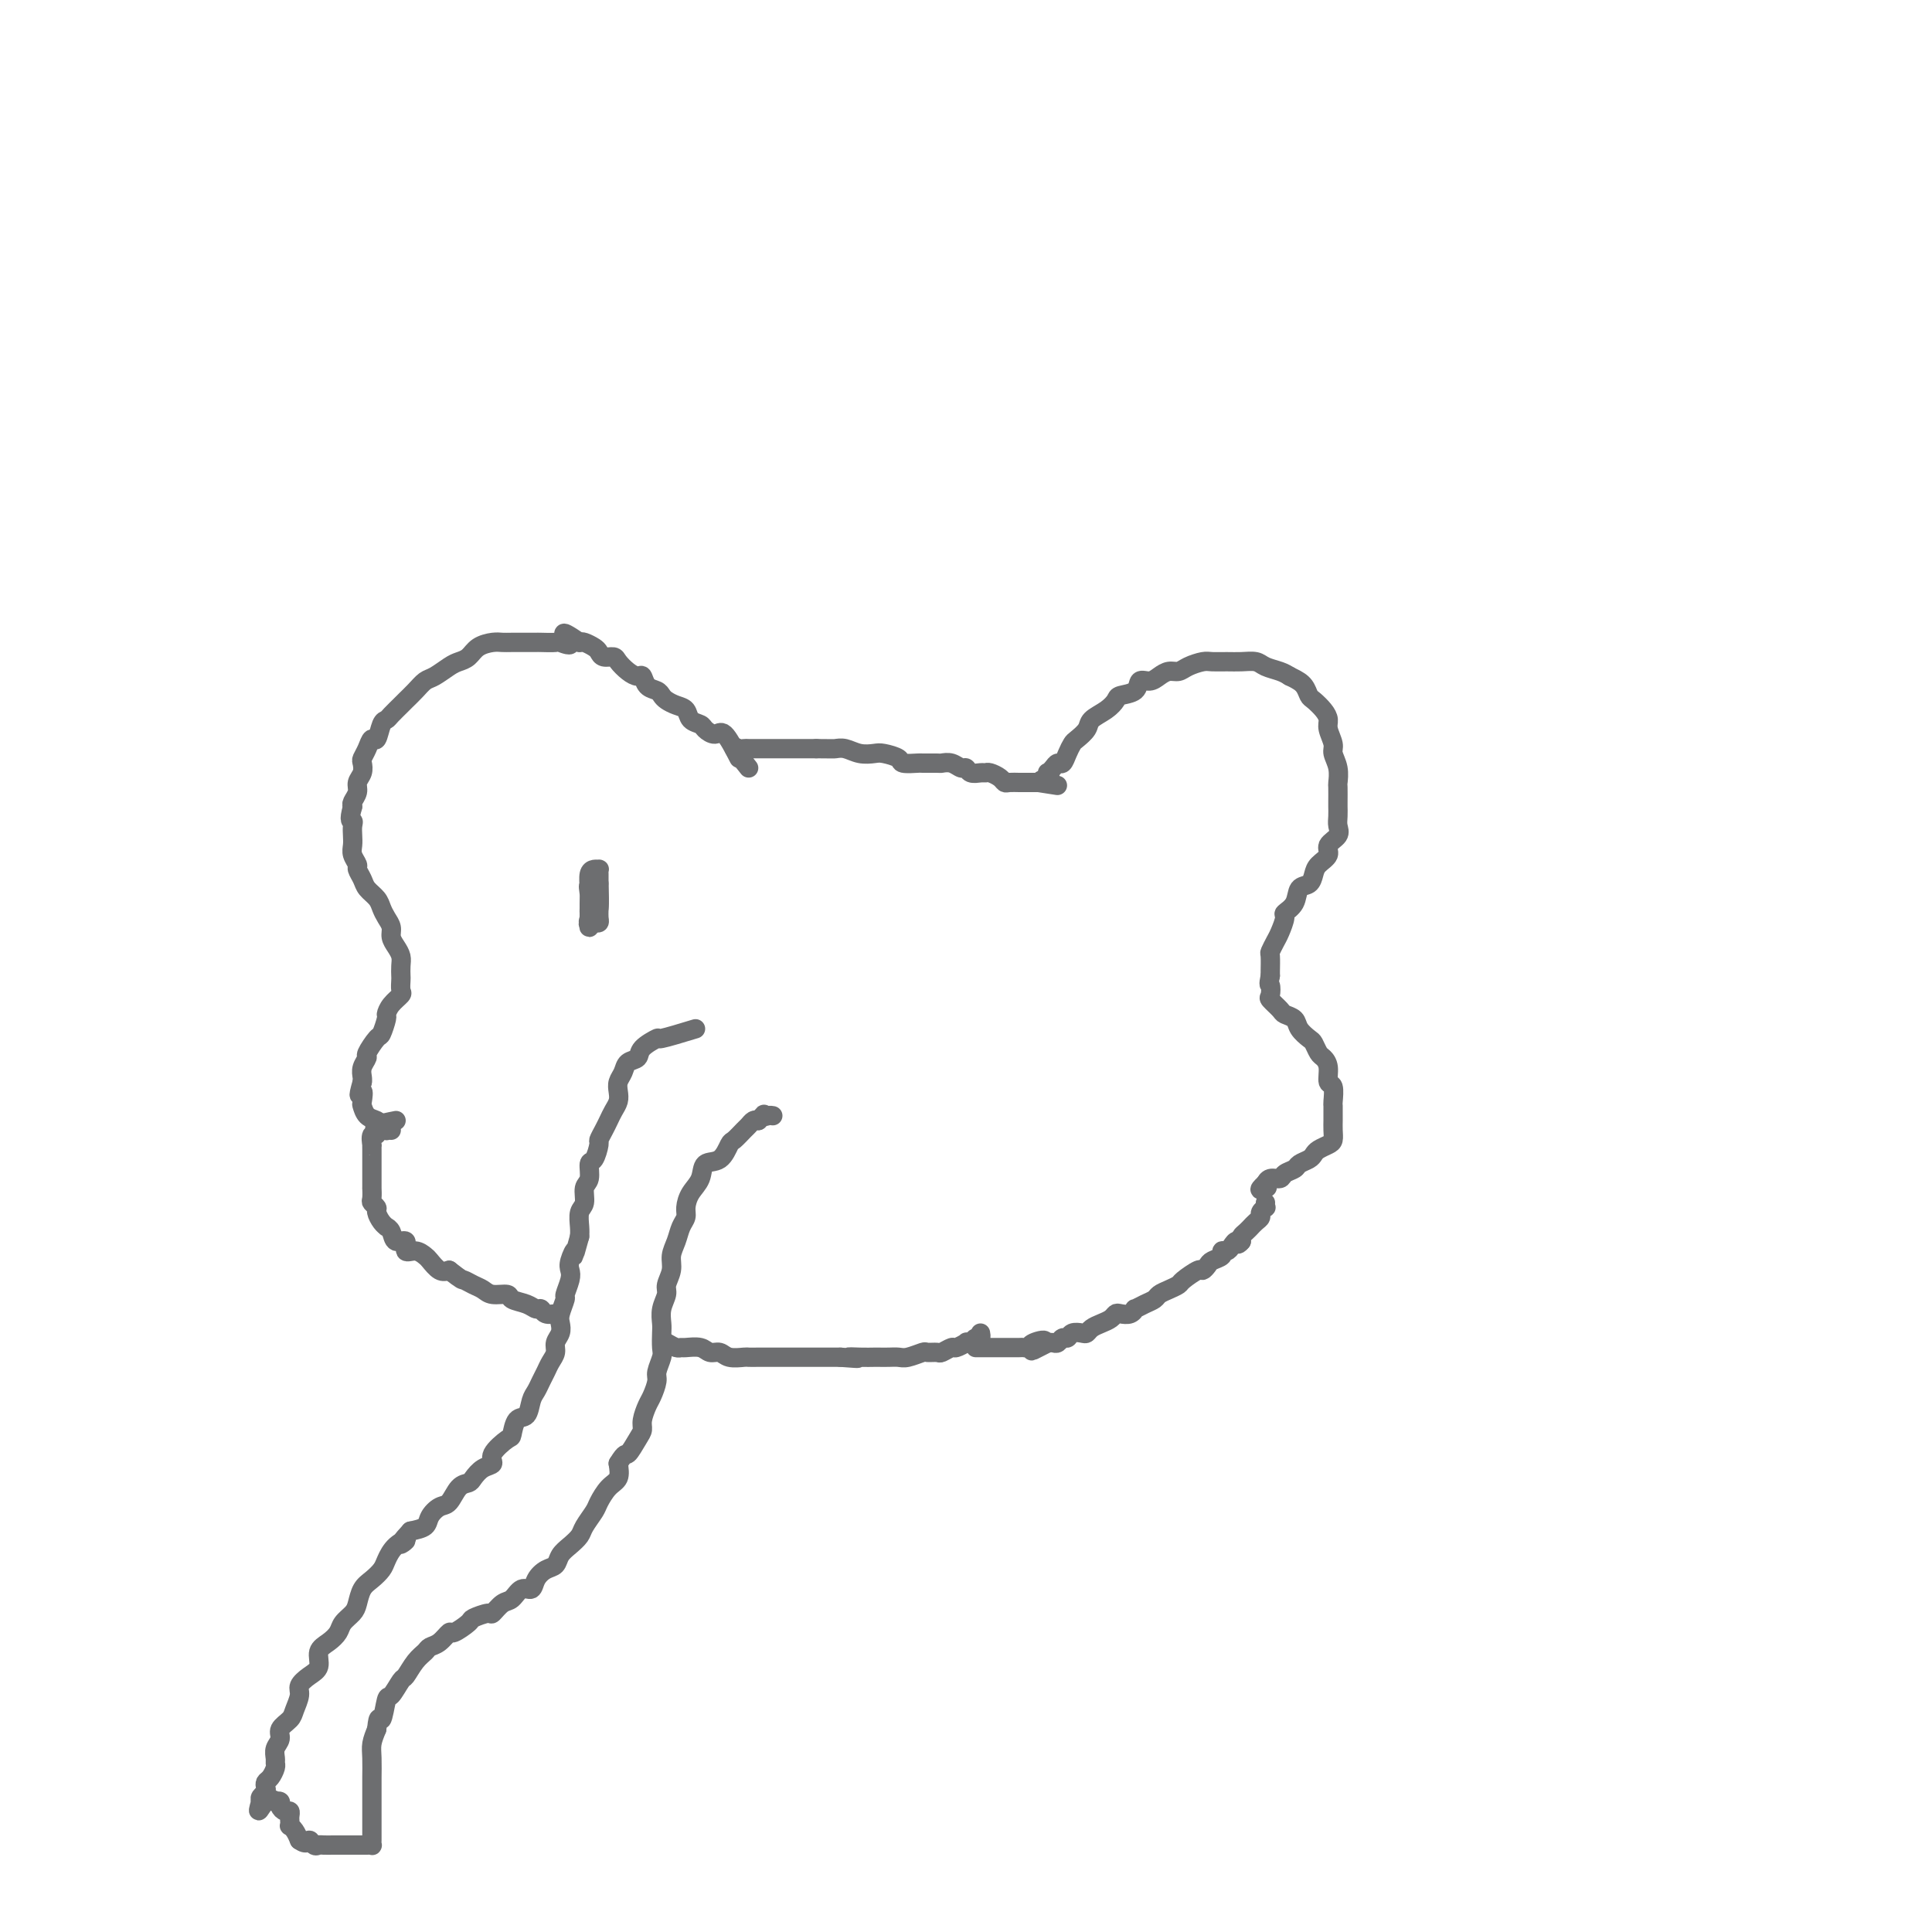 <svg viewBox='0 0 400 400' version='1.1' xmlns='http://www.w3.org/2000/svg' xmlns:xlink='http://www.w3.org/1999/xlink'><g fill='none' stroke='#6D6E70' stroke-width='4' stroke-linecap='round' stroke-linejoin='round'><path d='M153,157c-1.098,-2.137 -2.196,-4.273 -3,-5c-0.804,-0.727 -1.314,-0.044 -2,0c-0.686,0.044 -1.549,-0.552 -2,-1c-0.451,-0.448 -0.492,-0.750 -1,-1c-0.508,-0.250 -1.484,-0.448 -2,-1c-0.516,-0.552 -0.571,-1.458 -1,-2c-0.429,-0.542 -1.232,-0.721 -2,-1c-0.768,-0.279 -1.501,-0.657 -2,-1c-0.499,-0.343 -0.763,-0.652 -1,-1c-0.237,-0.348 -0.447,-0.736 -1,-1c-0.553,-0.264 -1.447,-0.403 -2,-1c-0.553,-0.597 -0.763,-1.653 -1,-2c-0.237,-0.347 -0.501,0.013 -1,0c-0.499,-0.013 -1.233,-0.399 -2,-1c-0.767,-0.601 -1.566,-1.418 -2,-2c-0.434,-0.582 -0.501,-0.930 -1,-1c-0.499,-0.070 -1.429,0.139 -2,0c-0.571,-0.139 -0.782,-0.625 -1,-1c-0.218,-0.375 -0.443,-0.639 -1,-1c-0.557,-0.361 -1.445,-0.817 -2,-1c-0.555,-0.183 -0.778,-0.091 -1,0'/><path d='M120,133c-5.441,-3.713 -2.542,-0.995 -2,0c0.542,0.995 -1.271,0.267 -2,0c-0.729,-0.267 -0.373,-0.071 -1,0c-0.627,0.071 -2.237,0.019 -3,0c-0.763,-0.019 -0.679,-0.006 -1,0c-0.321,0.006 -1.048,0.004 -2,0c-0.952,-0.004 -2.128,-0.008 -3,0c-0.872,0.008 -1.441,0.030 -2,0c-0.559,-0.030 -1.107,-0.111 -2,0c-0.893,0.111 -2.130,0.415 -3,1c-0.870,0.585 -1.374,1.451 -2,2c-0.626,0.549 -1.375,0.780 -2,1c-0.625,0.220 -1.127,0.430 -2,1c-0.873,0.570 -2.117,1.500 -3,2c-0.883,0.500 -1.406,0.571 -2,1c-0.594,0.429 -1.258,1.215 -2,2c-0.742,0.785 -1.561,1.570 -2,2c-0.439,0.430 -0.499,0.505 -1,1c-0.501,0.495 -1.444,1.409 -2,2c-0.556,0.591 -0.726,0.858 -1,1c-0.274,0.142 -0.651,0.161 -1,1c-0.349,0.839 -0.668,2.500 -1,3c-0.332,0.500 -0.676,-0.161 -1,0c-0.324,0.161 -0.627,1.145 -1,2c-0.373,0.855 -0.817,1.580 -1,2c-0.183,0.420 -0.105,0.536 0,1c0.105,0.464 0.238,1.276 0,2c-0.238,0.724 -0.847,1.359 -1,2c-0.153,0.641 0.151,1.288 0,2c-0.151,0.712 -0.757,1.489 -1,2c-0.243,0.511 -0.121,0.755 0,1'/><path d='M73,167c-0.929,3.274 -0.250,2.960 0,3c0.250,0.040 0.071,0.434 0,1c-0.071,0.566 -0.034,1.302 0,2c0.034,0.698 0.065,1.356 0,2c-0.065,0.644 -0.226,1.275 0,2c0.226,0.725 0.838,1.545 1,2c0.162,0.455 -0.125,0.545 0,1c0.125,0.455 0.663,1.277 1,2c0.337,0.723 0.472,1.348 1,2c0.528,0.652 1.447,1.329 2,2c0.553,0.671 0.739,1.334 1,2c0.261,0.666 0.595,1.333 1,2c0.405,0.667 0.879,1.333 1,2c0.121,0.667 -0.111,1.334 0,2c0.111,0.666 0.566,1.329 1,2c0.434,0.671 0.848,1.350 1,2c0.152,0.650 0.042,1.273 0,2c-0.042,0.727 -0.018,1.559 0,2c0.018,0.441 0.029,0.490 0,1c-0.029,0.510 -0.098,1.482 0,2c0.098,0.518 0.363,0.581 0,1c-0.363,0.419 -1.353,1.195 -2,2c-0.647,0.805 -0.952,1.638 -1,2c-0.048,0.362 0.160,0.253 0,1c-0.160,0.747 -0.688,2.349 -1,3c-0.312,0.651 -0.409,0.349 -1,1c-0.591,0.651 -1.675,2.255 -2,3c-0.325,0.745 0.109,0.633 0,1c-0.109,0.367 -0.760,1.214 -1,2c-0.240,0.786 -0.069,1.510 0,2c0.069,0.490 0.034,0.745 0,1'/><path d='M75,224c-1.240,4.362 -0.339,2.268 0,2c0.339,-0.268 0.118,1.290 0,2c-0.118,0.710 -0.133,0.572 0,1c0.133,0.428 0.413,1.421 1,2c0.587,0.579 1.482,0.744 2,1c0.518,0.256 0.661,0.605 1,1c0.339,0.395 0.874,0.838 1,1c0.126,0.162 -0.158,0.044 0,0c0.158,-0.044 0.760,-0.012 1,0c0.240,0.012 0.120,0.006 0,0'/><path d='M155,159c-1.356,-1.691 -2.712,-3.381 -3,-4c-0.288,-0.619 0.493,-0.166 1,0c0.507,0.166 0.741,0.044 1,0c0.259,-0.044 0.544,-0.012 1,0c0.456,0.012 1.085,0.003 2,0c0.915,-0.003 2.118,-0.001 3,0c0.882,0.001 1.443,0.000 2,0c0.557,-0.000 1.112,-0.000 2,0c0.888,0.000 2.111,0.000 3,0c0.889,-0.000 1.445,-0.000 2,0'/><path d='M169,155c3.452,0.016 3.581,0.056 4,0c0.419,-0.056 1.129,-0.208 2,0c0.871,0.208 1.905,0.778 3,1c1.095,0.222 2.252,0.098 3,0c0.748,-0.098 1.087,-0.170 2,0c0.913,0.170 2.399,0.581 3,1c0.601,0.419 0.317,0.845 1,1c0.683,0.155 2.332,0.041 3,0c0.668,-0.041 0.354,-0.007 1,0c0.646,0.007 2.253,-0.013 3,0c0.747,0.013 0.633,0.060 1,0c0.367,-0.060 1.215,-0.226 2,0c0.785,0.226 1.506,0.845 2,1c0.494,0.155 0.761,-0.155 1,0c0.239,0.155 0.449,0.776 1,1c0.551,0.224 1.443,0.050 2,0c0.557,-0.050 0.778,0.025 1,0c0.222,-0.025 0.445,-0.150 1,0c0.555,0.150 1.444,0.576 2,1c0.556,0.424 0.780,0.846 1,1c0.220,0.154 0.436,0.041 1,0c0.564,-0.041 1.474,-0.011 2,0c0.526,0.011 0.666,0.003 1,0c0.334,-0.003 0.863,-0.001 1,0c0.137,0.001 -0.117,0.000 0,0c0.117,-0.000 0.605,-0.000 1,0c0.395,0.000 0.698,0.000 1,0'/><path d='M215,162c7.283,1.127 2.490,0.443 1,0c-1.490,-0.443 0.322,-0.645 1,-1c0.678,-0.355 0.223,-0.864 0,-1c-0.223,-0.136 -0.215,0.102 0,0c0.215,-0.102 0.635,-0.542 1,-1c0.365,-0.458 0.674,-0.934 1,-1c0.326,-0.066 0.669,0.278 1,0c0.331,-0.278 0.650,-1.177 1,-2c0.350,-0.823 0.730,-1.571 1,-2c0.270,-0.429 0.430,-0.538 1,-1c0.570,-0.462 1.551,-1.276 2,-2c0.449,-0.724 0.366,-1.359 1,-2c0.634,-0.641 1.986,-1.290 3,-2c1.014,-0.710 1.689,-1.482 2,-2c0.311,-0.518 0.257,-0.783 1,-1c0.743,-0.217 2.282,-0.388 3,-1c0.718,-0.612 0.615,-1.666 1,-2c0.385,-0.334 1.257,0.051 2,0c0.743,-0.051 1.358,-0.539 2,-1c0.642,-0.461 1.312,-0.894 2,-1c0.688,-0.106 1.395,0.115 2,0c0.605,-0.115 1.109,-0.567 2,-1c0.891,-0.433 2.168,-0.849 3,-1c0.832,-0.151 1.219,-0.037 2,0c0.781,0.037 1.956,-0.001 3,0c1.044,0.001 1.957,0.042 3,0c1.043,-0.042 2.218,-0.166 3,0c0.782,0.166 1.172,0.622 2,1c0.828,0.378 2.094,0.680 3,1c0.906,0.320 1.453,0.660 2,1'/><path d='M267,140c1.711,0.805 2.487,1.318 3,2c0.513,0.682 0.763,1.532 1,2c0.237,0.468 0.460,0.552 1,1c0.540,0.448 1.398,1.260 2,2c0.602,0.740 0.950,1.408 1,2c0.050,0.592 -0.197,1.108 0,2c0.197,0.892 0.837,2.159 1,3c0.163,0.841 -0.153,1.255 0,2c0.153,0.745 0.773,1.820 1,3c0.227,1.180 0.061,2.466 0,3c-0.061,0.534 -0.017,0.317 0,1c0.017,0.683 0.007,2.266 0,3c-0.007,0.734 -0.010,0.619 0,1c0.010,0.381 0.033,1.257 0,2c-0.033,0.743 -0.121,1.354 0,2c0.121,0.646 0.449,1.327 0,2c-0.449,0.673 -1.677,1.336 -2,2c-0.323,0.664 0.260,1.328 0,2c-0.260,0.672 -1.364,1.352 -2,2c-0.636,0.648 -0.805,1.263 -1,2c-0.195,0.737 -0.416,1.596 -1,2c-0.584,0.404 -1.533,0.353 -2,1c-0.467,0.647 -0.454,1.993 -1,3c-0.546,1.007 -1.653,1.675 -2,2c-0.347,0.325 0.065,0.309 0,1c-0.065,0.691 -0.606,2.090 -1,3c-0.394,0.910 -0.642,1.329 -1,2c-0.358,0.671 -0.828,1.592 -1,2c-0.172,0.408 -0.046,0.302 0,1c0.046,0.698 0.013,2.199 0,3c-0.013,0.801 -0.007,0.900 0,1'/><path d='M263,202c-0.472,2.351 -0.153,1.729 0,2c0.153,0.271 0.139,1.434 0,2c-0.139,0.566 -0.403,0.536 0,1c0.403,0.464 1.474,1.424 2,2c0.526,0.576 0.508,0.769 1,1c0.492,0.231 1.494,0.499 2,1c0.506,0.501 0.517,1.233 1,2c0.483,0.767 1.440,1.569 2,2c0.560,0.431 0.723,0.491 1,1c0.277,0.509 0.666,1.468 1,2c0.334,0.532 0.611,0.637 1,1c0.389,0.363 0.889,0.985 1,2c0.111,1.015 -0.166,2.422 0,3c0.166,0.578 0.777,0.325 1,1c0.223,0.675 0.060,2.278 0,3c-0.060,0.722 -0.015,0.564 0,1c0.015,0.436 0.002,1.465 0,2c-0.002,0.535 0.007,0.577 0,1c-0.007,0.423 -0.029,1.227 0,2c0.029,0.773 0.111,1.517 0,2c-0.111,0.483 -0.415,0.707 -1,1c-0.585,0.293 -1.451,0.656 -2,1c-0.549,0.344 -0.781,0.669 -1,1c-0.219,0.331 -0.425,0.667 -1,1c-0.575,0.333 -1.520,0.663 -2,1c-0.480,0.337 -0.497,0.683 -1,1c-0.503,0.317 -1.494,0.607 -2,1c-0.506,0.393 -0.527,0.889 -1,1c-0.473,0.111 -1.396,-0.162 -2,0c-0.604,0.162 -0.887,0.761 -1,1c-0.113,0.239 -0.057,0.120 0,0'/><path d='M262,245c-2.178,1.933 -0.622,1.267 0,1c0.622,-0.267 0.311,-0.133 0,0'/><path d='M82,232c-1.667,0.333 -3.333,0.667 -4,1c-0.667,0.333 -0.333,0.667 0,1'/><path d='M78,234c-0.558,0.569 0.047,0.992 0,1c-0.047,0.008 -0.745,-0.397 -1,0c-0.255,0.397 -0.068,1.598 0,2c0.068,0.402 0.018,0.005 0,0c-0.018,-0.005 -0.005,0.382 0,1c0.005,0.618 0.001,1.466 0,2c-0.001,0.534 -0.000,0.754 0,1c0.000,0.246 0.000,0.518 0,1c-0.000,0.482 -0.001,1.176 0,2c0.001,0.824 0.004,1.779 0,2c-0.004,0.221 -0.016,-0.293 0,0c0.016,0.293 0.060,1.391 0,2c-0.060,0.609 -0.222,0.727 0,1c0.222,0.273 0.829,0.700 1,1c0.171,0.300 -0.094,0.474 0,1c0.094,0.526 0.549,1.403 1,2c0.451,0.597 0.899,0.914 1,1c0.101,0.086 -0.146,-0.060 0,0c0.146,0.060 0.686,0.327 1,1c0.314,0.673 0.403,1.753 1,2c0.597,0.247 1.703,-0.338 2,0c0.297,0.338 -0.216,1.601 0,2c0.216,0.399 1.160,-0.064 2,0c0.840,0.064 1.576,0.656 2,1c0.424,0.344 0.537,0.439 1,1c0.463,0.561 1.275,1.589 2,2c0.725,0.411 1.362,0.206 2,0'/><path d='M93,263c2.906,2.260 2.670,1.911 3,2c0.330,0.089 1.224,0.615 2,1c0.776,0.385 1.433,0.628 2,1c0.567,0.372 1.045,0.874 2,1c0.955,0.126 2.389,-0.125 3,0c0.611,0.125 0.400,0.626 1,1c0.600,0.374 2.011,0.622 3,1c0.989,0.378 1.557,0.886 2,1c0.443,0.114 0.759,-0.166 1,0c0.241,0.166 0.405,0.776 1,1c0.595,0.224 1.622,0.060 2,0c0.378,-0.060 0.108,-0.017 0,0c-0.108,0.017 -0.054,0.009 0,0'/><path d='M262,249c-0.032,0.446 -0.064,0.893 0,1c0.064,0.107 0.223,-0.125 0,0c-0.223,0.125 -0.830,0.607 -1,1c-0.170,0.393 0.095,0.697 0,1c-0.095,0.303 -0.551,0.606 -1,1c-0.449,0.394 -0.891,0.879 -1,1c-0.109,0.121 0.115,-0.122 0,0c-0.115,0.122 -0.569,0.610 -1,1c-0.431,0.390 -0.837,0.683 -1,1c-0.163,0.317 -0.081,0.659 0,1'/><path d='M257,257c-0.951,1.194 -0.827,0.179 -1,0c-0.173,-0.179 -0.642,0.477 -1,1c-0.358,0.523 -0.607,0.913 -1,1c-0.393,0.087 -0.932,-0.130 -1,0c-0.068,0.130 0.335,0.607 0,1c-0.335,0.393 -1.407,0.700 -2,1c-0.593,0.300 -0.707,0.591 -1,1c-0.293,0.409 -0.764,0.936 -1,1c-0.236,0.064 -0.238,-0.334 -1,0c-0.762,0.334 -2.283,1.399 -3,2c-0.717,0.601 -0.628,0.738 -1,1c-0.372,0.262 -1.203,0.649 -2,1c-0.797,0.351 -1.558,0.668 -2,1c-0.442,0.332 -0.565,0.681 -1,1c-0.435,0.319 -1.181,0.607 -2,1c-0.819,0.393 -1.711,0.889 -2,1c-0.289,0.111 0.025,-0.163 0,0c-0.025,0.163 -0.391,0.765 -1,1c-0.609,0.235 -1.462,0.104 -2,0c-0.538,-0.104 -0.760,-0.182 -1,0c-0.240,0.182 -0.497,0.623 -1,1c-0.503,0.377 -1.252,0.688 -2,1c-0.748,0.312 -1.496,0.623 -2,1c-0.504,0.377 -0.765,0.818 -1,1c-0.235,0.182 -0.444,0.105 -1,0c-0.556,-0.105 -1.458,-0.238 -2,0c-0.542,0.238 -0.722,0.848 -1,1c-0.278,0.152 -0.652,-0.155 -1,0c-0.348,0.155 -0.671,0.773 -1,1c-0.329,0.227 -0.666,0.065 -1,0c-0.334,-0.065 -0.667,-0.032 -1,0'/><path d='M217,278c-6.306,3.265 -2.070,0.927 -1,0c1.070,-0.927 -1.027,-0.445 -2,0c-0.973,0.445 -0.824,0.851 -1,1c-0.176,0.149 -0.677,0.040 -1,0c-0.323,-0.040 -0.468,-0.011 -1,0c-0.532,0.011 -1.452,0.003 -2,0c-0.548,-0.003 -0.725,-0.001 -1,0c-0.275,0.001 -0.647,0.000 -1,0c-0.353,-0.000 -0.686,-0.000 -1,0c-0.314,0.000 -0.610,0.000 -1,0c-0.390,-0.000 -0.875,-0.000 -1,0c-0.125,0.000 0.111,0.000 0,0c-0.111,-0.000 -0.568,-0.000 -1,0c-0.432,0.000 -0.838,0.000 -1,0c-0.162,-0.000 -0.081,-0.000 0,0'/><path d='M144,213c-2.932,0.891 -5.864,1.782 -7,2c-1.136,0.218 -0.475,-0.237 -1,0c-0.525,0.237 -2.235,1.166 -3,2c-0.765,0.834 -0.583,1.574 -1,2c-0.417,0.426 -1.431,0.537 -2,1c-0.569,0.463 -0.691,1.279 -1,2c-0.309,0.721 -0.804,1.348 -1,2c-0.196,0.652 -0.094,1.329 0,2c0.094,0.671 0.179,1.336 0,2c-0.179,0.664 -0.622,1.328 -1,2c-0.378,0.672 -0.693,1.354 -1,2c-0.307,0.646 -0.608,1.256 -1,2c-0.392,0.744 -0.874,1.621 -1,2c-0.126,0.379 0.106,0.260 0,1c-0.106,0.740 -0.549,2.338 -1,3c-0.451,0.662 -0.909,0.389 -1,1c-0.091,0.611 0.186,2.107 0,3c-0.186,0.893 -0.834,1.184 -1,2c-0.166,0.816 0.151,2.157 0,3c-0.151,0.843 -0.772,1.189 -1,2c-0.228,0.811 -0.065,2.089 0,3c0.065,0.911 0.033,1.456 0,2'/><path d='M120,256c-1.714,6.155 -0.999,3.541 -1,3c-0.001,-0.541 -0.717,0.991 -1,2c-0.283,1.009 -0.132,1.496 0,2c0.132,0.504 0.245,1.027 0,2c-0.245,0.973 -0.849,2.396 -1,3c-0.151,0.604 0.152,0.388 0,1c-0.152,0.612 -0.758,2.051 -1,3c-0.242,0.949 -0.120,1.409 0,2c0.120,0.591 0.240,1.313 0,2c-0.240,0.687 -0.838,1.339 -1,2c-0.162,0.661 0.111,1.332 0,2c-0.111,0.668 -0.607,1.332 -1,2c-0.393,0.668 -0.682,1.339 -1,2c-0.318,0.661 -0.666,1.313 -1,2c-0.334,0.687 -0.653,1.411 -1,2c-0.347,0.589 -0.720,1.045 -1,2c-0.280,0.955 -0.465,2.409 -1,3c-0.535,0.591 -1.420,0.319 -2,1c-0.580,0.681 -0.855,2.314 -1,3c-0.145,0.686 -0.161,0.425 -1,1c-0.839,0.575 -2.500,1.986 -3,3c-0.500,1.014 0.161,1.632 0,2c-0.161,0.368 -1.145,0.488 -2,1c-0.855,0.512 -1.580,1.418 -2,2c-0.420,0.582 -0.537,0.841 -1,1c-0.463,0.159 -1.274,0.217 -2,1c-0.726,0.783 -1.366,2.290 -2,3c-0.634,0.710 -1.263,0.623 -2,1c-0.737,0.377 -1.583,1.217 -2,2c-0.417,0.783 -0.405,1.509 -1,2c-0.595,0.491 -1.798,0.745 -3,1'/><path d='M85,317c-3.848,4.147 -1.468,2.515 -1,2c0.468,-0.515 -0.978,0.088 -2,1c-1.022,0.912 -1.622,2.135 -2,3c-0.378,0.865 -0.534,1.372 -1,2c-0.466,0.628 -1.242,1.375 -2,2c-0.758,0.625 -1.498,1.126 -2,2c-0.502,0.874 -0.767,2.121 -1,3c-0.233,0.879 -0.435,1.389 -1,2c-0.565,0.611 -1.495,1.322 -2,2c-0.505,0.678 -0.586,1.322 -1,2c-0.414,0.678 -1.162,1.389 -2,2c-0.838,0.611 -1.765,1.121 -2,2c-0.235,0.879 0.221,2.126 0,3c-0.221,0.874 -1.119,1.375 -2,2c-0.881,0.625 -1.747,1.375 -2,2c-0.253,0.625 0.105,1.126 0,2c-0.105,0.874 -0.673,2.121 -1,3c-0.327,0.879 -0.413,1.391 -1,2c-0.587,0.609 -1.674,1.315 -2,2c-0.326,0.685 0.110,1.348 0,2c-0.110,0.652 -0.764,1.292 -1,2c-0.236,0.708 -0.053,1.485 0,2c0.053,0.515 -0.025,0.768 0,1c0.025,0.232 0.151,0.443 0,1c-0.151,0.557 -0.580,1.459 -1,2c-0.420,0.541 -0.831,0.722 -1,1c-0.169,0.278 -0.097,0.652 0,1c0.097,0.348 0.218,0.671 0,1c-0.218,0.329 -0.777,0.666 -1,1c-0.223,0.334 -0.112,0.667 0,1'/><path d='M54,373c-1.137,3.714 0.020,0.998 1,0c0.980,-0.998 1.782,-0.277 2,0c0.218,0.277 -0.148,0.112 0,0c0.148,-0.112 0.810,-0.171 1,0c0.190,0.171 -0.093,0.570 0,1c0.093,0.430 0.561,0.890 1,1c0.439,0.110 0.849,-0.129 1,0c0.151,0.129 0.043,0.625 0,1c-0.043,0.375 -0.023,0.628 0,1c0.023,0.372 0.047,0.863 0,1c-0.047,0.137 -0.167,-0.078 0,0c0.167,0.078 0.619,0.451 1,1c0.381,0.549 0.690,1.275 1,2'/><path d='M62,381c1.644,1.177 1.754,0.119 2,0c0.246,-0.119 0.628,0.700 1,1c0.372,0.300 0.732,0.080 1,0c0.268,-0.080 0.442,-0.022 1,0c0.558,0.022 1.498,0.006 2,0c0.502,-0.006 0.564,-0.002 1,0c0.436,0.002 1.244,0.000 2,0c0.756,-0.000 1.460,-0.000 2,0c0.540,0.000 0.915,0.001 1,0c0.085,-0.001 -0.121,-0.003 0,0c0.121,0.003 0.568,0.012 1,0c0.432,-0.012 0.848,-0.044 1,0c0.152,0.044 0.041,0.166 0,0c-0.041,-0.166 -0.011,-0.618 0,-1c0.011,-0.382 0.003,-0.693 0,-1c-0.003,-0.307 -0.001,-0.611 0,-1c0.001,-0.389 0.000,-0.864 0,-1c-0.000,-0.136 -0.000,0.068 0,0c0.000,-0.068 0.000,-0.407 0,-1c-0.000,-0.593 -0.000,-1.441 0,-2c0.000,-0.559 0.000,-0.828 0,-1c-0.000,-0.172 -0.001,-0.247 0,-1c0.001,-0.753 0.003,-2.182 0,-3c-0.003,-0.818 -0.011,-1.023 0,-2c0.011,-0.977 0.041,-2.724 0,-4c-0.041,-1.276 -0.155,-2.079 0,-3c0.155,-0.921 0.577,-1.961 1,-3'/><path d='M78,358c0.329,-3.617 0.651,-1.660 1,-2c0.349,-0.340 0.726,-2.976 1,-4c0.274,-1.024 0.444,-0.435 1,-1c0.556,-0.565 1.496,-2.284 2,-3c0.504,-0.716 0.571,-0.428 1,-1c0.429,-0.572 1.218,-2.004 2,-3c0.782,-0.996 1.555,-1.557 2,-2c0.445,-0.443 0.561,-0.766 1,-1c0.439,-0.234 1.201,-0.377 2,-1c0.799,-0.623 1.636,-1.726 2,-2c0.364,-0.274 0.253,0.282 1,0c0.747,-0.282 2.350,-1.403 3,-2c0.650,-0.597 0.348,-0.669 1,-1c0.652,-0.331 2.257,-0.920 3,-1c0.743,-0.080 0.623,0.348 1,0c0.377,-0.348 1.252,-1.472 2,-2c0.748,-0.528 1.369,-0.460 2,-1c0.631,-0.540 1.272,-1.688 2,-2c0.728,-0.312 1.542,0.212 2,0c0.458,-0.212 0.559,-1.159 1,-2c0.441,-0.841 1.221,-1.577 2,-2c0.779,-0.423 1.555,-0.535 2,-1c0.445,-0.465 0.557,-1.283 1,-2c0.443,-0.717 1.217,-1.332 2,-2c0.783,-0.668 1.574,-1.390 2,-2c0.426,-0.610 0.486,-1.107 1,-2c0.514,-0.893 1.483,-2.181 2,-3c0.517,-0.819 0.582,-1.168 1,-2c0.418,-0.832 1.190,-2.147 2,-3c0.810,-0.853 1.660,-1.244 2,-2c0.340,-0.756 0.170,-1.878 0,-3'/><path d='M128,303c1.586,-2.618 1.552,-1.664 2,-2c0.448,-0.336 1.376,-1.962 2,-3c0.624,-1.038 0.942,-1.490 1,-2c0.058,-0.510 -0.143,-1.080 0,-2c0.143,-0.920 0.631,-2.190 1,-3c0.369,-0.810 0.621,-1.160 1,-2c0.379,-0.840 0.886,-2.168 1,-3c0.114,-0.832 -0.165,-1.167 0,-2c0.165,-0.833 0.775,-2.165 1,-3c0.225,-0.835 0.064,-1.172 0,-2c-0.064,-0.828 -0.032,-2.146 0,-3c0.032,-0.854 0.065,-1.243 0,-2c-0.065,-0.757 -0.229,-1.882 0,-3c0.229,-1.118 0.849,-2.227 1,-3c0.151,-0.773 -0.167,-1.208 0,-2c0.167,-0.792 0.819,-1.942 1,-3c0.181,-1.058 -0.110,-2.026 0,-3c0.110,-0.974 0.620,-1.955 1,-3c0.380,-1.045 0.631,-2.155 1,-3c0.369,-0.845 0.857,-1.425 1,-2c0.143,-0.575 -0.057,-1.146 0,-2c0.057,-0.854 0.372,-1.991 1,-3c0.628,-1.009 1.568,-1.890 2,-3c0.432,-1.110 0.357,-2.448 1,-3c0.643,-0.552 2.003,-0.319 3,-1c0.997,-0.681 1.629,-2.277 2,-3c0.371,-0.723 0.481,-0.572 1,-1c0.519,-0.428 1.448,-1.434 2,-2c0.552,-0.566 0.725,-0.691 1,-1c0.275,-0.309 0.650,-0.803 1,-1c0.350,-0.197 0.675,-0.099 1,0'/><path d='M157,232c2.348,-2.547 1.217,-1.415 1,-1c-0.217,0.415 0.480,0.112 1,0c0.520,-0.112 0.863,-0.032 1,0c0.137,0.032 0.069,0.016 0,0'/><path d='M138,278c0.741,0.425 1.483,0.850 2,1c0.517,0.150 0.810,0.025 1,0c0.190,-0.025 0.276,0.050 1,0c0.724,-0.050 2.085,-0.224 3,0c0.915,0.224 1.382,0.845 2,1c0.618,0.155 1.386,-0.154 2,0c0.614,0.154 1.074,0.773 2,1c0.926,0.227 2.317,0.061 3,0c0.683,-0.061 0.657,-0.016 1,0c0.343,0.016 1.054,0.004 2,0c0.946,-0.004 2.125,-0.001 3,0c0.875,0.001 1.445,0.000 2,0c0.555,-0.000 1.093,-0.000 2,0c0.907,0.000 2.181,0.000 3,0c0.819,-0.000 1.182,-0.000 2,0c0.818,0.000 2.091,0.000 3,0c0.909,-0.000 1.455,-0.000 2,0'/><path d='M174,281c5.947,0.464 2.815,0.124 2,0c-0.815,-0.124 0.688,-0.034 2,0c1.312,0.034 2.433,0.010 3,0c0.567,-0.010 0.579,-0.006 1,0c0.421,0.006 1.249,0.016 2,0c0.751,-0.016 1.424,-0.057 2,0c0.576,0.057 1.056,0.213 2,0c0.944,-0.213 2.351,-0.793 3,-1c0.649,-0.207 0.540,-0.040 1,0c0.460,0.040 1.490,-0.045 2,0c0.510,0.045 0.500,0.222 1,0c0.500,-0.222 1.510,-0.843 2,-1c0.490,-0.157 0.460,0.150 1,0c0.540,-0.150 1.651,-0.757 2,-1c0.349,-0.243 -0.064,-0.121 0,0c0.064,0.121 0.606,0.242 1,0c0.394,-0.242 0.642,-0.848 1,-1c0.358,-0.152 0.827,0.152 1,0c0.173,-0.152 0.049,-0.758 0,-1c-0.049,-0.242 -0.025,-0.121 0,0'/><path d='M124,182c-0.845,0.280 -1.690,0.560 -2,1c-0.310,0.440 -0.084,1.041 0,2c0.084,0.959 0.025,2.275 0,3c-0.025,0.725 -0.017,0.860 0,1c0.017,0.140 0.043,0.286 0,1c-0.043,0.714 -0.155,1.997 0,2c0.155,0.003 0.578,-1.274 1,-2c0.422,-0.726 0.845,-0.902 1,-2c0.155,-1.098 0.042,-3.117 0,-4c-0.042,-0.883 -0.014,-0.629 0,-1c0.014,-0.371 0.014,-1.366 0,-2c-0.014,-0.634 -0.042,-0.907 0,-1c0.042,-0.093 0.155,-0.005 0,0c-0.155,0.005 -0.577,-0.073 -1,0c-0.423,0.073 -0.845,0.296 -1,1c-0.155,0.704 -0.041,1.890 0,3c0.041,1.110 0.011,2.145 0,3c-0.011,0.855 -0.003,1.530 0,2c0.003,0.470 0.002,0.735 0,1'/><path d='M122,190c-0.354,1.467 -0.238,1.135 0,1c0.238,-0.135 0.600,-0.071 1,0c0.400,0.071 0.839,0.150 1,0c0.161,-0.150 0.043,-0.527 0,-1c-0.043,-0.473 -0.012,-1.041 0,-2c0.012,-0.959 0.003,-2.310 0,-3c-0.003,-0.690 -0.001,-0.721 0,-1c0.001,-0.279 0.000,-0.806 0,-1c-0.000,-0.194 -0.000,-0.055 0,0c0.000,0.055 0.000,0.028 0,0'/></g>
</svg>